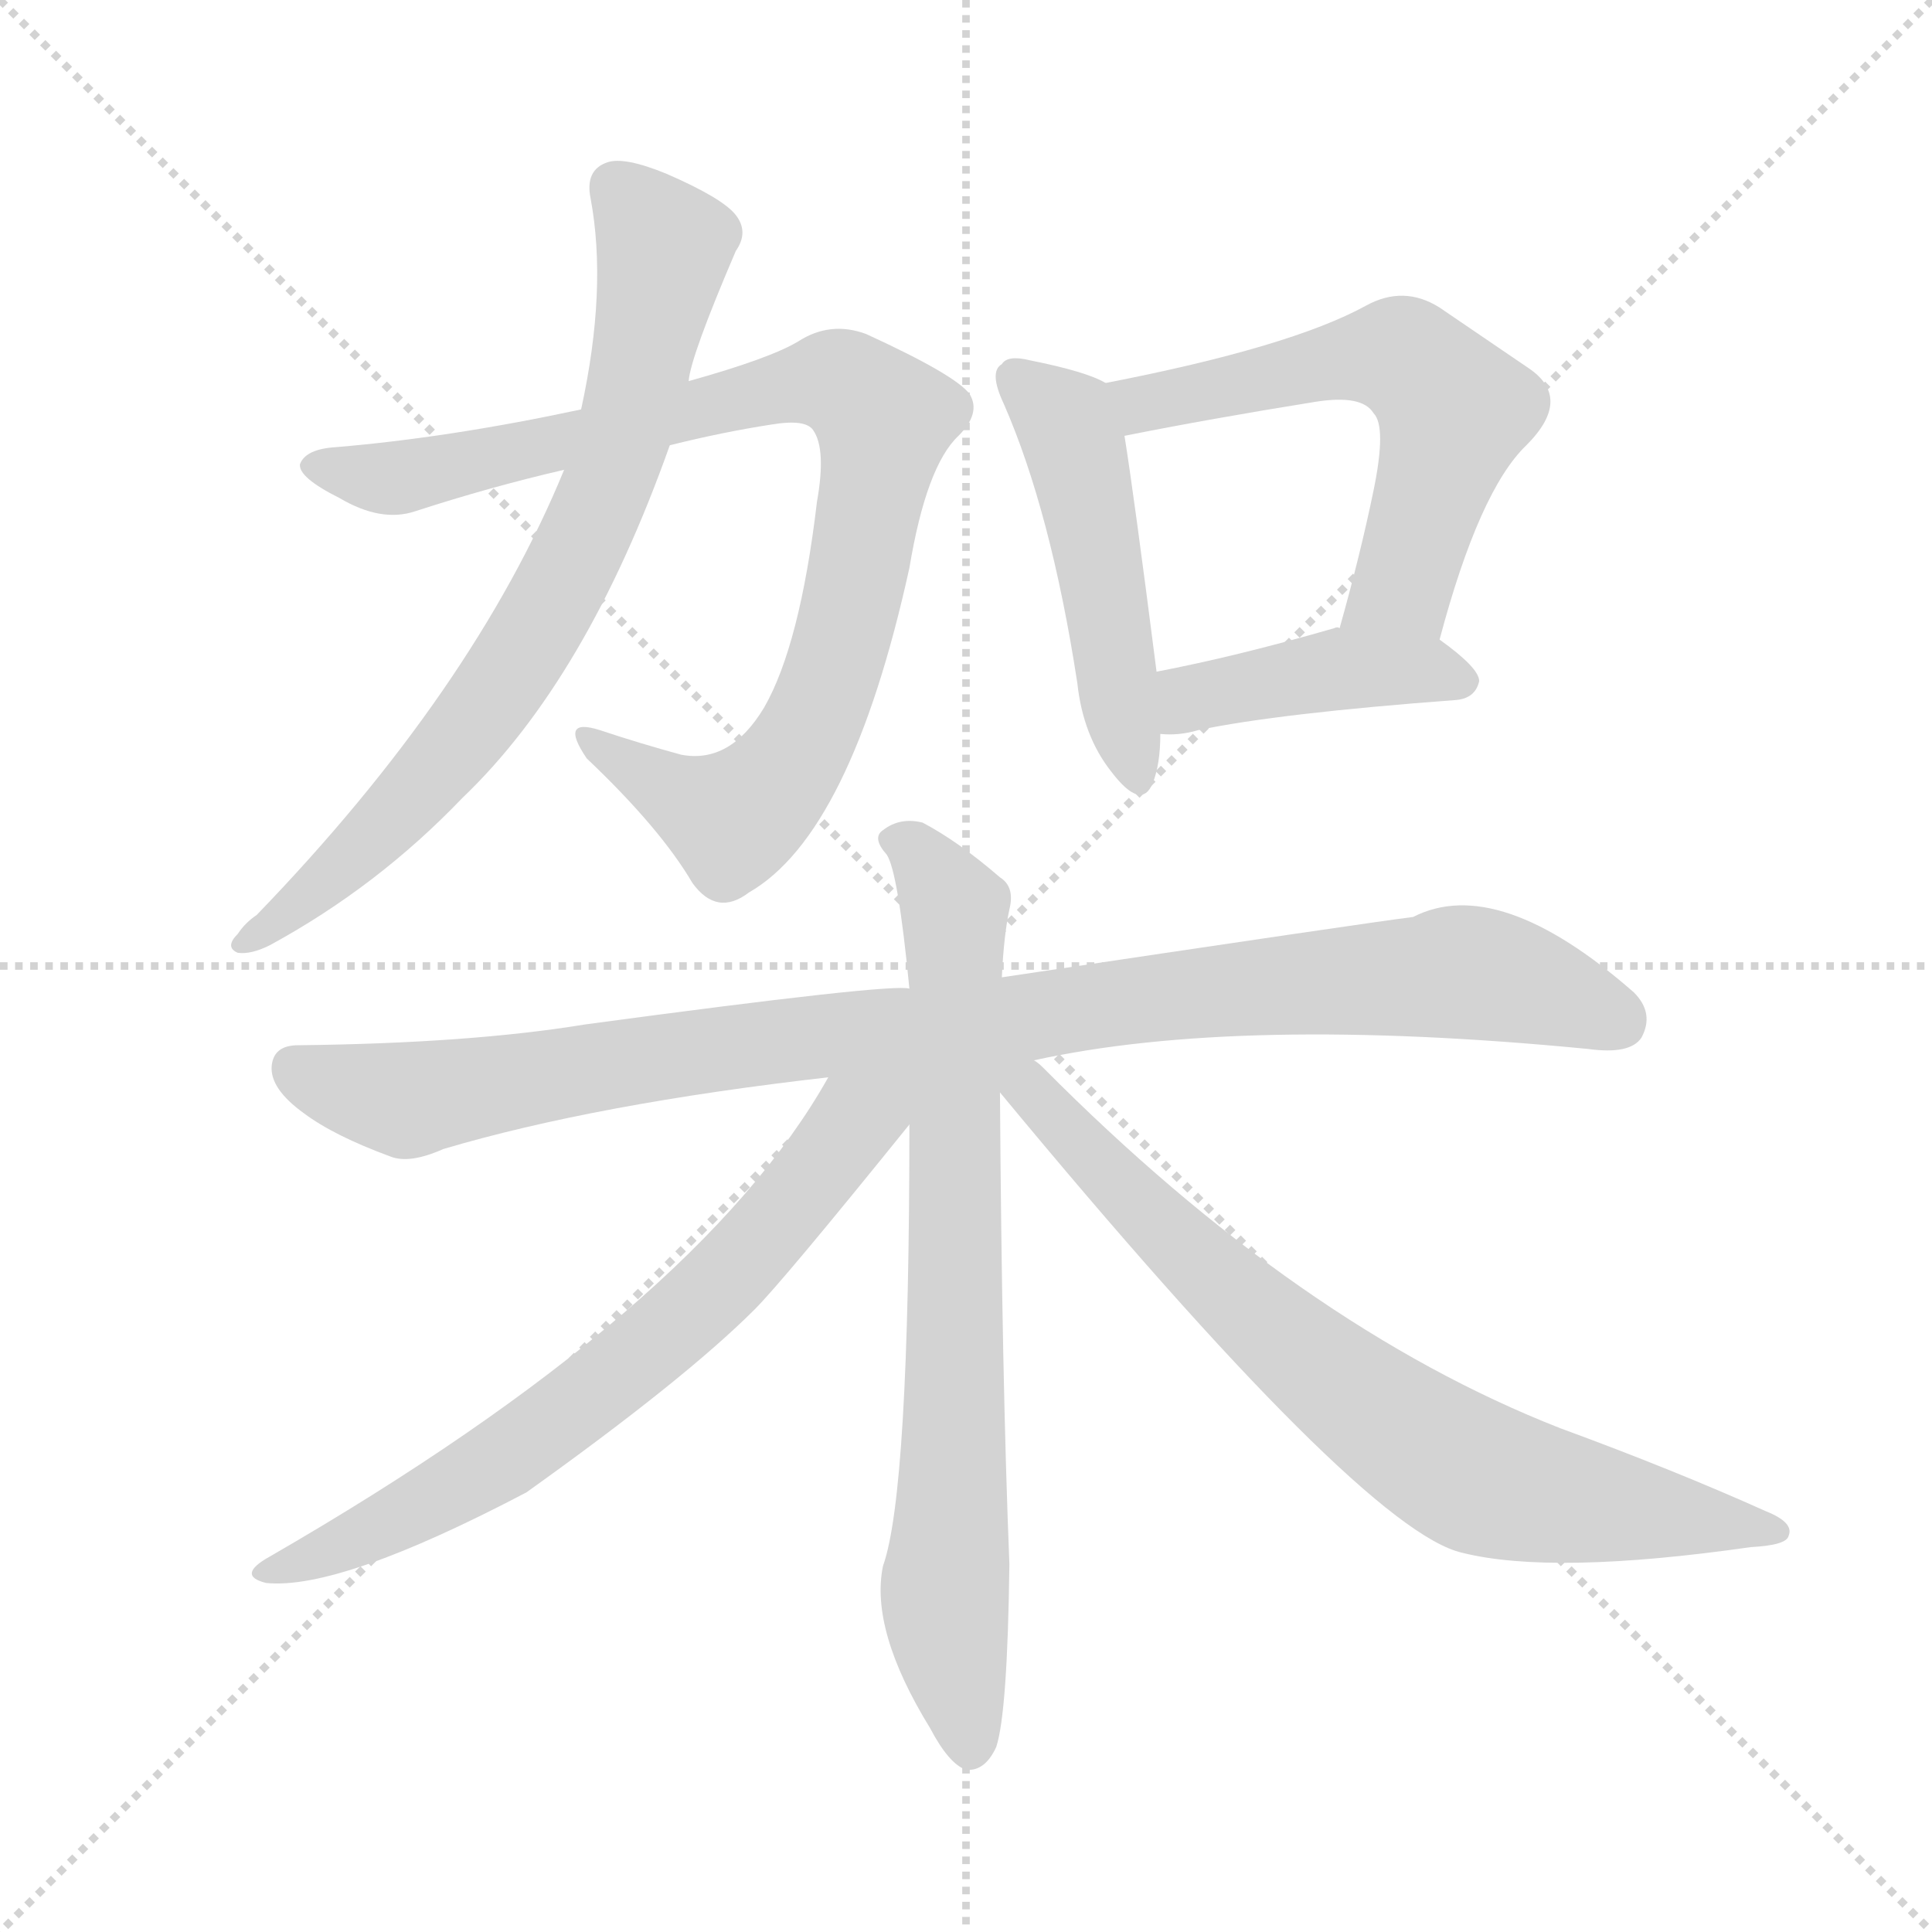 <svg version="1.1" viewBox="0 0 1024 1024" xmlns="http://www.w3.org/2000/svg">
  <g stroke="lightgray" stroke-dasharray="1,1" stroke-width="1" transform="scale(4, 4)">
    <line x1="0" y1="0" x2="256" y2="256"></line>
    <line x1="256" y1="0" x2="0" y2="256"></line>
    <line x1="128" y1="0" x2="128" y2="256"></line>
    <line x1="0" y1="128" x2="256" y2="128"></line>
  </g>
  <g transform="scale(1, -1) translate(0, -900)">
    <style type="text/css">
      
        @keyframes keyframes0 {
          from {
            stroke: blue;
            stroke-dashoffset: 889;
            stroke-width: 128;
          }
          74% {
            animation-timing-function: step-end;
            stroke: blue;
            stroke-dashoffset: 0;
            stroke-width: 128;
          }
          to {
            stroke: black;
            stroke-width: 1024;
          }
        }
        #make-me-a-hanzi-animation-0 {
          animation: keyframes0 0.973s both;
          animation-delay: 0s;
          animation-timing-function: linear;
        }
      
        @keyframes keyframes1 {
          from {
            stroke: blue;
            stroke-dashoffset: 738;
            stroke-width: 128;
          }
          71% {
            animation-timing-function: step-end;
            stroke: blue;
            stroke-dashoffset: 0;
            stroke-width: 128;
          }
          to {
            stroke: black;
            stroke-width: 1024;
          }
        }
        #make-me-a-hanzi-animation-1 {
          animation: keyframes1 0.851s both;
          animation-delay: 0.973s;
          animation-timing-function: linear;
        }
      
        @keyframes keyframes2 {
          from {
            stroke: blue;
            stroke-dashoffset: 478;
            stroke-width: 128;
          }
          61% {
            animation-timing-function: step-end;
            stroke: blue;
            stroke-dashoffset: 0;
            stroke-width: 128;
          }
          to {
            stroke: black;
            stroke-width: 1024;
          }
        }
        #make-me-a-hanzi-animation-2 {
          animation: keyframes2 0.639s both;
          animation-delay: 1.824s;
          animation-timing-function: linear;
        }
      
        @keyframes keyframes3 {
          from {
            stroke: blue;
            stroke-dashoffset: 573;
            stroke-width: 128;
          }
          65% {
            animation-timing-function: step-end;
            stroke: blue;
            stroke-dashoffset: 0;
            stroke-width: 128;
          }
          to {
            stroke: black;
            stroke-width: 1024;
          }
        }
        #make-me-a-hanzi-animation-3 {
          animation: keyframes3 0.716s both;
          animation-delay: 2.463s;
          animation-timing-function: linear;
        }
      
        @keyframes keyframes4 {
          from {
            stroke: blue;
            stroke-dashoffset: 417;
            stroke-width: 128;
          }
          58% {
            animation-timing-function: step-end;
            stroke: blue;
            stroke-dashoffset: 0;
            stroke-width: 128;
          }
          to {
            stroke: black;
            stroke-width: 1024;
          }
        }
        #make-me-a-hanzi-animation-4 {
          animation: keyframes4 0.589s both;
          animation-delay: 3.179s;
          animation-timing-function: linear;
        }
      
        @keyframes keyframes5 {
          from {
            stroke: blue;
            stroke-dashoffset: 969;
            stroke-width: 128;
          }
          76% {
            animation-timing-function: step-end;
            stroke: blue;
            stroke-dashoffset: 0;
            stroke-width: 128;
          }
          to {
            stroke: black;
            stroke-width: 1024;
          }
        }
        #make-me-a-hanzi-animation-5 {
          animation: keyframes5 1.039s both;
          animation-delay: 3.769s;
          animation-timing-function: linear;
        }
      
        @keyframes keyframes6 {
          from {
            stroke: blue;
            stroke-dashoffset: 749;
            stroke-width: 128;
          }
          71% {
            animation-timing-function: step-end;
            stroke: blue;
            stroke-dashoffset: 0;
            stroke-width: 128;
          }
          to {
            stroke: black;
            stroke-width: 1024;
          }
        }
        #make-me-a-hanzi-animation-6 {
          animation: keyframes6 0.86s both;
          animation-delay: 4.807s;
          animation-timing-function: linear;
        }
      
        @keyframes keyframes7 {
          from {
            stroke: blue;
            stroke-dashoffset: 680;
            stroke-width: 128;
          }
          69% {
            animation-timing-function: step-end;
            stroke: blue;
            stroke-dashoffset: 0;
            stroke-width: 128;
          }
          to {
            stroke: black;
            stroke-width: 1024;
          }
        }
        #make-me-a-hanzi-animation-7 {
          animation: keyframes7 0.803s both;
          animation-delay: 5.667s;
          animation-timing-function: linear;
        }
      
        @keyframes keyframes8 {
          from {
            stroke: blue;
            stroke-dashoffset: 745;
            stroke-width: 128;
          }
          71% {
            animation-timing-function: step-end;
            stroke: blue;
            stroke-dashoffset: 0;
            stroke-width: 128;
          }
          to {
            stroke: black;
            stroke-width: 1024;
          }
        }
        #make-me-a-hanzi-animation-8 {
          animation: keyframes8 0.856s both;
          animation-delay: 6.47s;
          animation-timing-function: linear;
        }
      
    </style>
    
      <path d="M 355 664 Q 383 671 409 675 Q 427 678 431 672 Q 438 662 433 634 Q 424 558 405 525 Q 387 495 361 500 Q 339 506 318 513 Q 296 520 311 498 Q 350 461 367 432 Q 380 414 397 427 Q 451 458 482 599 Q 491 653 508 669 Q 520 681 514 691 Q 507 701 459 723 Q 440 730 423 719 Q 408 710 365 698 L 308 683 Q 238 668 178 663 Q 162 662 159 654 Q 158 647 180 636 Q 202 623 220 629 Q 260 642 299 651 L 355 664 Z" fill="lightgray"></path>
    
      <path d="M 299 651 Q 251 534 136 415 Q 130 411 126 405 Q 119 398 126 395 Q 133 394 143 399 Q 200 430 245 477 Q 311 540 355 664 L 365 698 Q 366 711 390 767 Q 397 777 390 786 Q 383 795 353 808 Q 331 817 322 814 Q 310 810 313 795 Q 322 747 308 683 L 299 651 Z" fill="lightgray"></path>
    
      <path d="M 586 697 Q 576 703 546 709 Q 534 712 531 707 Q 524 703 532 686 Q 557 629 571 538 Q 574 510 589 491 Q 605 470 611 485 Q 615 495 615 511 L 613 544 Q 601 638 596 669 C 592 694 592 694 586 697 Z" fill="lightgray"></path>
    
      <path d="M 763 561 Q 784 640 809 664 Q 834 689 810 705 Q 791 718 763 737 Q 744 749 724 738 Q 684 716 586 697 C 557 691 567 663 596 669 Q 641 678 697 687 Q 722 691 728 681 Q 735 674 728 640 Q 721 606 710 567 C 702 538 755 532 763 561 Z" fill="lightgray"></path>
    
      <path d="M 615 511 Q 625 510 635 513 Q 678 522 772 529 Q 782 530 784 539 Q 784 546 763 561 C 748 572 740 571 710 567 Q 709 568 707 567 Q 655 552 613 544 C 584 538 585 512 615 511 Z" fill="lightgray"></path>
    
      <path d="M 548 338 Q 657 362 842 344 Q 864 341 870 350 Q 877 363 866 374 Q 794 437 749 414 Q 725 411 531 382 L 482 376 Q 473 379 310 357 Q 249 347 158 346 Q 145 346 144 335 Q 143 323 161 310 Q 177 298 207 287 Q 217 283 235 291 Q 316 315 439 329 L 548 338 Z" fill="lightgray"></path>
    
      <path d="M 531 382 Q 532 404 535 418 Q 538 430 530 435 Q 508 454 489 464 Q 477 467 468 460 Q 462 456 470 447 Q 476 438 482 376 L 482 304 Q 482 109 468 70 Q 461 36 493 -16 Q 503 -35 512 -38 Q 522 -39 528 -26 Q 534 -8 535 71 Q 531 170 530 321 L 531 382 Z" fill="lightgray"></path>
    
      <path d="M 439 329 Q 370 206 143 75 Q 125 65 141 61 Q 180 57 279 109 Q 363 169 400 206 Q 415 221 482 304 C 507 335 470 381 439 329 Z" fill="lightgray"></path>
    
      <path d="M 530 321 Q 722 89 775 77 Q 823 65 928 80 Q 947 81 948 86 Q 951 93 936 99 Q 887 121 827 143 Q 689 197 553 334 Q 550 337 548 338 C 526 358 511 344 530 321 Z" fill="lightgray"></path>
    
    
      <clipPath id="make-me-a-hanzi-clip-0">
        <path d="M 355 664 Q 383 671 409 675 Q 427 678 431 672 Q 438 662 433 634 Q 424 558 405 525 Q 387 495 361 500 Q 339 506 318 513 Q 296 520 311 498 Q 350 461 367 432 Q 380 414 397 427 Q 451 458 482 599 Q 491 653 508 669 Q 520 681 514 691 Q 507 701 459 723 Q 440 730 423 719 Q 408 710 365 698 L 308 683 Q 238 668 178 663 Q 162 662 159 654 Q 158 647 180 636 Q 202 623 220 629 Q 260 642 299 651 L 355 664 Z"></path>
      </clipPath>
      <path clip-path="url(#make-me-a-hanzi-clip-0)" d="M 166 653 L 221 648 L 428 697 L 457 691 L 468 672 L 455 593 L 439 534 L 417 492 L 388 466 L 312 507" fill="none" id="make-me-a-hanzi-animation-0" stroke-dasharray="761 1522" stroke-linecap="round"></path>
    
      <clipPath id="make-me-a-hanzi-clip-1">
        <path d="M 299 651 Q 251 534 136 415 Q 130 411 126 405 Q 119 398 126 395 Q 133 394 143 399 Q 200 430 245 477 Q 311 540 355 664 L 365 698 Q 366 711 390 767 Q 397 777 390 786 Q 383 795 353 808 Q 331 817 322 814 Q 310 810 313 795 Q 322 747 308 683 L 299 651 Z"></path>
      </clipPath>
      <path clip-path="url(#make-me-a-hanzi-clip-1)" d="M 326 800 L 351 765 L 333 677 L 303 601 L 243 506 L 188 446 L 130 400" fill="none" id="make-me-a-hanzi-animation-1" stroke-dasharray="610 1220" stroke-linecap="round"></path>
    
      <clipPath id="make-me-a-hanzi-clip-2">
        <path d="M 586 697 Q 576 703 546 709 Q 534 712 531 707 Q 524 703 532 686 Q 557 629 571 538 Q 574 510 589 491 Q 605 470 611 485 Q 615 495 615 511 L 613 544 Q 601 638 596 669 C 592 694 592 694 586 697 Z"></path>
      </clipPath>
      <path clip-path="url(#make-me-a-hanzi-clip-2)" d="M 540 699 L 569 667 L 601 491" fill="none" id="make-me-a-hanzi-animation-2" stroke-dasharray="350 700" stroke-linecap="round"></path>
    
      <clipPath id="make-me-a-hanzi-clip-3">
        <path d="M 763 561 Q 784 640 809 664 Q 834 689 810 705 Q 791 718 763 737 Q 744 749 724 738 Q 684 716 586 697 C 557 691 567 663 596 669 Q 641 678 697 687 Q 722 691 728 681 Q 735 674 728 640 Q 721 606 710 567 C 702 538 755 532 763 561 Z"></path>
      </clipPath>
      <path clip-path="url(#make-me-a-hanzi-clip-3)" d="M 598 693 L 606 686 L 718 710 L 751 705 L 771 683 L 769 675 L 744 590 L 717 573" fill="none" id="make-me-a-hanzi-animation-3" stroke-dasharray="445 890" stroke-linecap="round"></path>
    
      <clipPath id="make-me-a-hanzi-clip-4">
        <path d="M 615 511 Q 625 510 635 513 Q 678 522 772 529 Q 782 530 784 539 Q 784 546 763 561 C 748 572 740 571 710 567 Q 709 568 707 567 Q 655 552 613 544 C 584 538 585 512 615 511 Z"></path>
      </clipPath>
      <path clip-path="url(#make-me-a-hanzi-clip-4)" d="M 620 517 L 635 531 L 714 546 L 774 539" fill="none" id="make-me-a-hanzi-animation-4" stroke-dasharray="289 578" stroke-linecap="round"></path>
    
      <clipPath id="make-me-a-hanzi-clip-5">
        <path d="M 548 338 Q 657 362 842 344 Q 864 341 870 350 Q 877 363 866 374 Q 794 437 749 414 Q 725 411 531 382 L 482 376 Q 473 379 310 357 Q 249 347 158 346 Q 145 346 144 335 Q 143 323 161 310 Q 177 298 207 287 Q 217 283 235 291 Q 316 315 439 329 L 548 338 Z"></path>
      </clipPath>
      <path clip-path="url(#make-me-a-hanzi-clip-5)" d="M 156 334 L 216 317 L 400 348 L 772 385 L 809 378 L 858 359" fill="none" id="make-me-a-hanzi-animation-5" stroke-dasharray="841 1682" stroke-linecap="round"></path>
    
      <clipPath id="make-me-a-hanzi-clip-6">
        <path d="M 531 382 Q 532 404 535 418 Q 538 430 530 435 Q 508 454 489 464 Q 477 467 468 460 Q 462 456 470 447 Q 476 438 482 376 L 482 304 Q 482 109 468 70 Q 461 36 493 -16 Q 503 -35 512 -38 Q 522 -39 528 -26 Q 534 -8 535 71 Q 531 170 530 321 L 531 382 Z"></path>
      </clipPath>
      <path clip-path="url(#make-me-a-hanzi-clip-6)" d="M 476 455 L 506 418 L 507 190 L 501 46 L 514 -26" fill="none" id="make-me-a-hanzi-animation-6" stroke-dasharray="621 1242" stroke-linecap="round"></path>
    
      <clipPath id="make-me-a-hanzi-clip-7">
        <path d="M 439 329 Q 370 206 143 75 Q 125 65 141 61 Q 180 57 279 109 Q 363 169 400 206 Q 415 221 482 304 C 507 335 470 381 439 329 Z"></path>
      </clipPath>
      <path clip-path="url(#make-me-a-hanzi-clip-7)" d="M 475 325 L 386 224 L 319 165 L 243 112 L 145 68" fill="none" id="make-me-a-hanzi-animation-7" stroke-dasharray="552 1104" stroke-linecap="round"></path>
    
      <clipPath id="make-me-a-hanzi-clip-8">
        <path d="M 530 321 Q 722 89 775 77 Q 823 65 928 80 Q 947 81 948 86 Q 951 93 936 99 Q 887 121 827 143 Q 689 197 553 334 Q 550 337 548 338 C 526 358 511 344 530 321 Z"></path>
      </clipPath>
      <path clip-path="url(#make-me-a-hanzi-clip-8)" d="M 535 329 L 690 181 L 770 124 L 830 105 L 942 88" fill="none" id="make-me-a-hanzi-animation-8" stroke-dasharray="617 1234" stroke-linecap="round"></path>
    
  </g>
</svg>